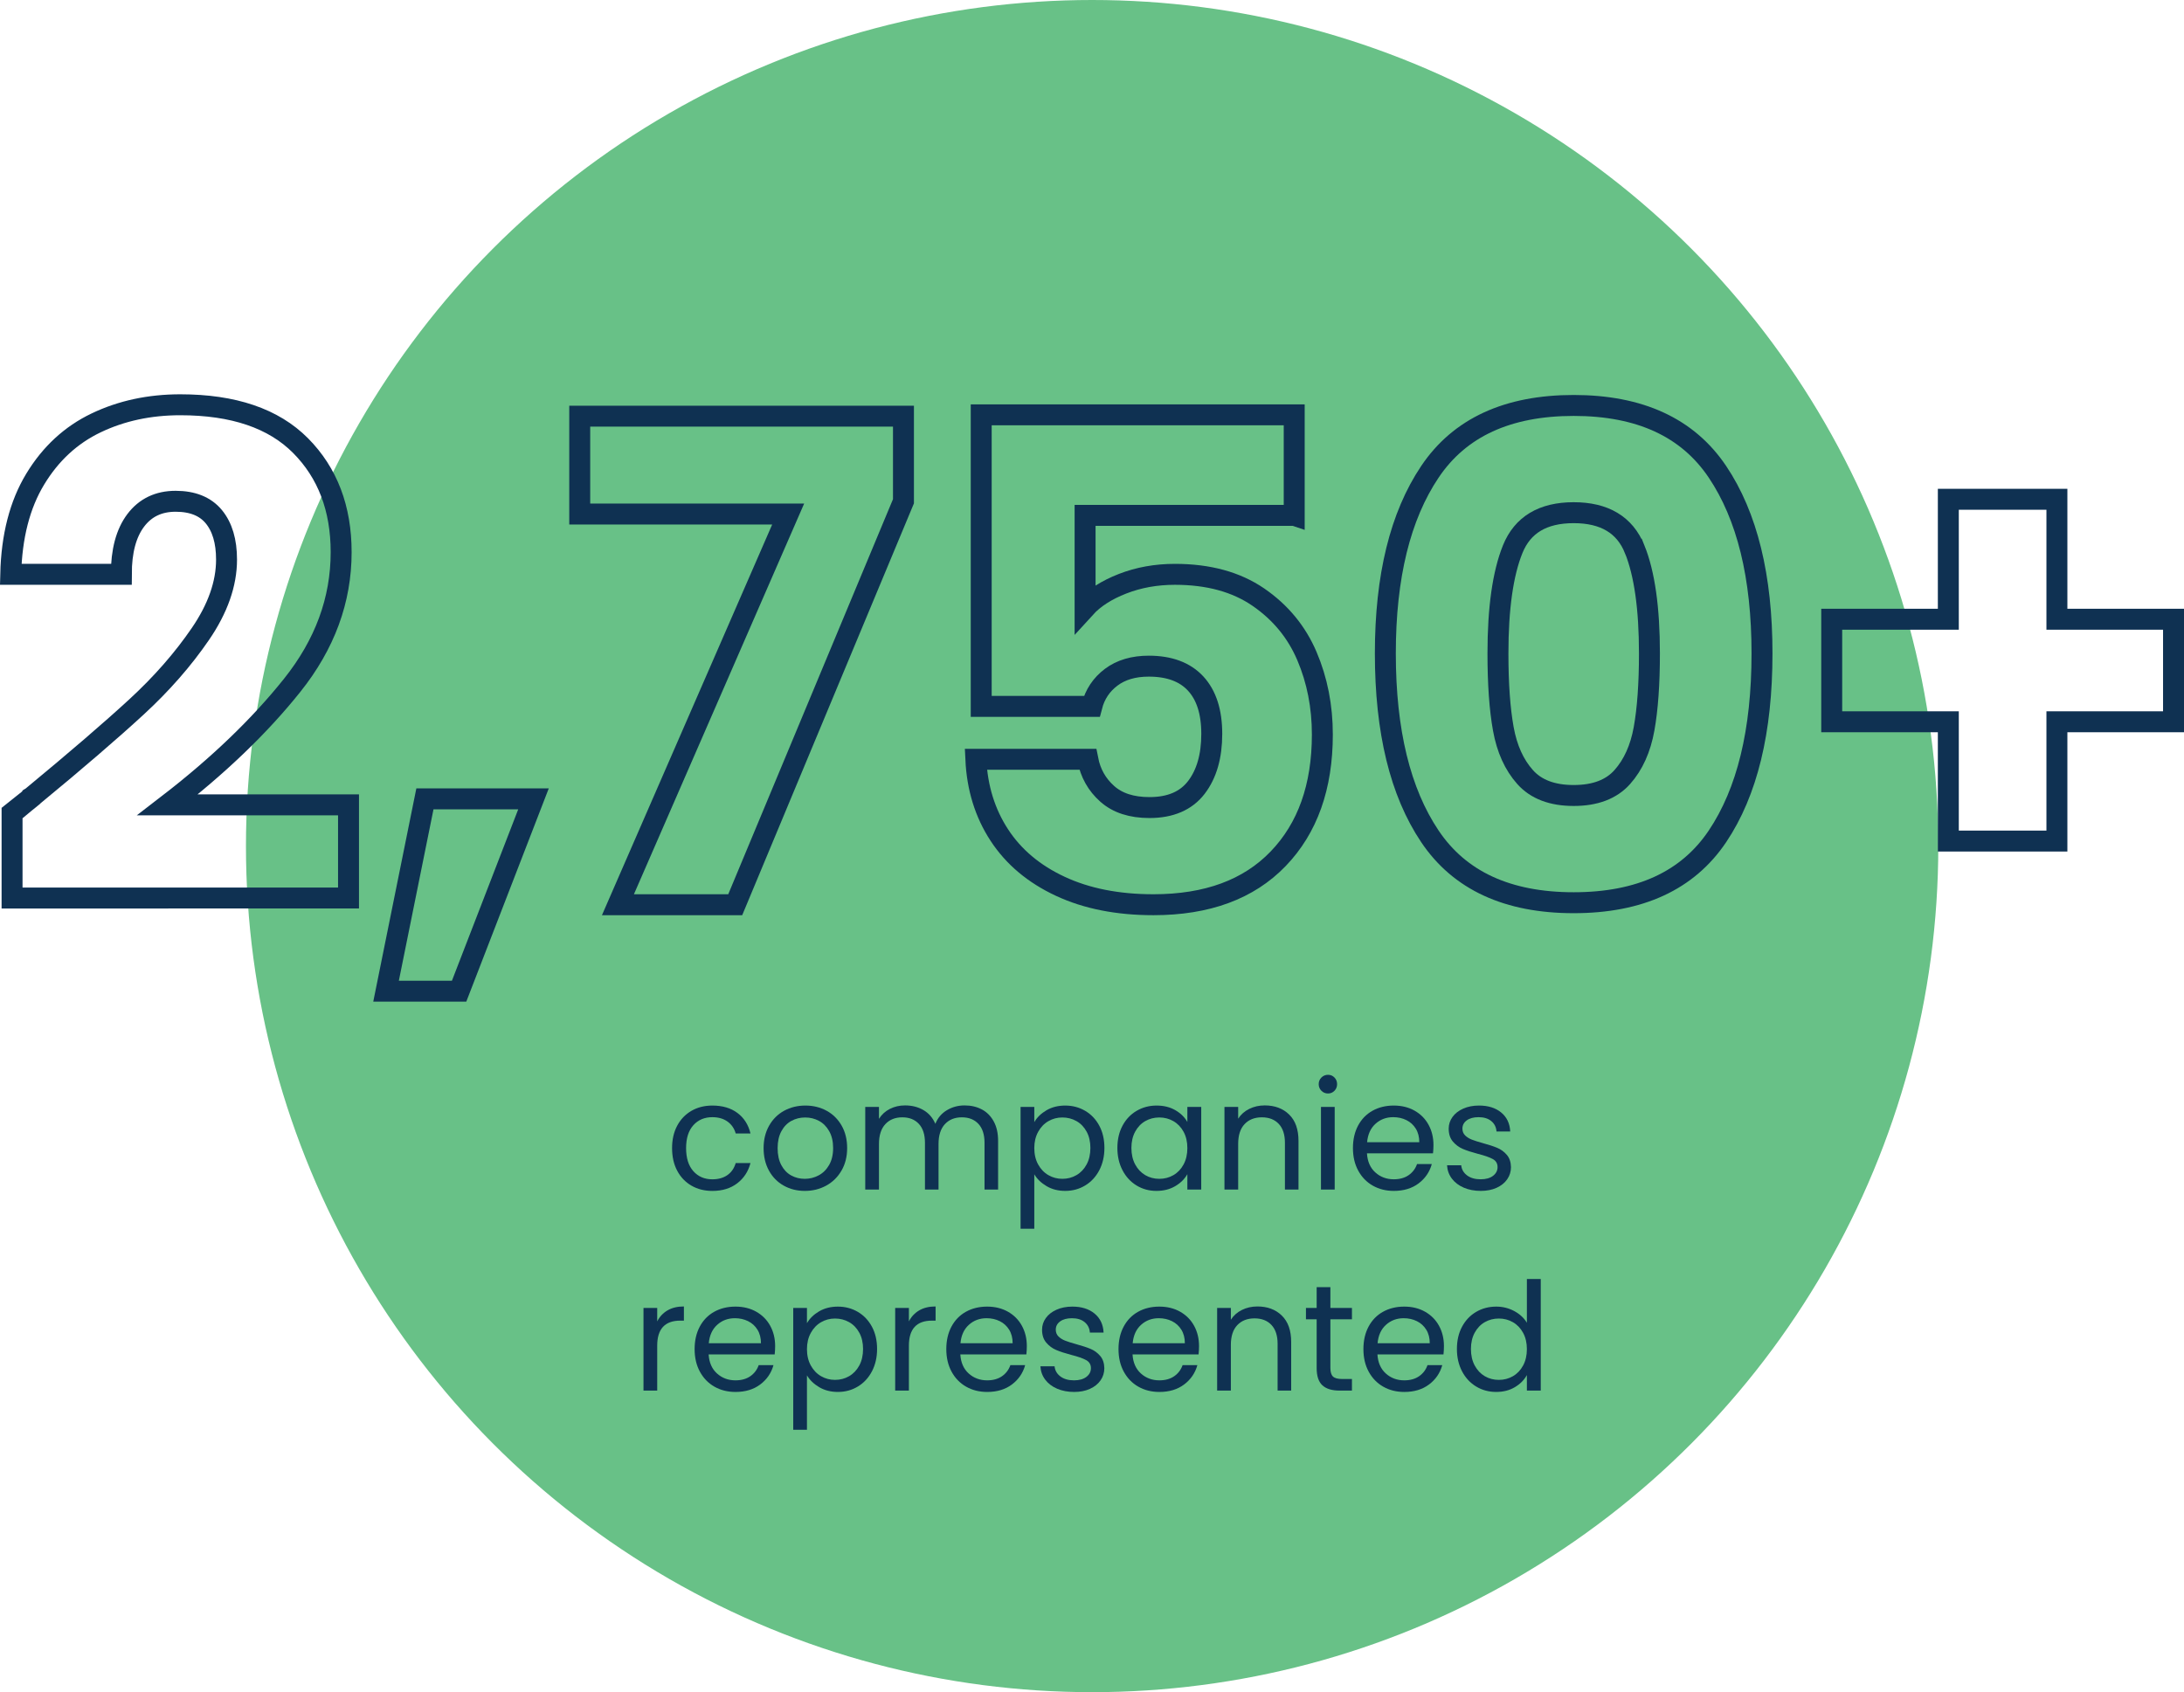 <?xml version="1.0" encoding="UTF-8"?>
<svg id="Layer_1" data-name="Layer 1" xmlns="http://www.w3.org/2000/svg" version="1.1" viewBox="0 0 260.686 202">
  <defs>
    <style>
      .cls-1 {
        fill: #0f3152;
      }

      .cls-1, .cls-2 {
        stroke-width: 0px;
      }

      .cls-3 {
        fill: none;
        stroke: #0f3152;
        stroke-width: 2.5px;
      }

      .cls-2 {
        fill: #68c187;
      }

      .cls-4 {
        isolation: isolate;
      }
    </style>
  </defs>
  <circle id="Ellipse_37" data-name="Ellipse 37" class="cls-2" cx="130.358" cy="101" r="101"/>
  <g id="_2" data-name=" 2" class="cls-4">
    <g class="cls-4">
      <path class="cls-3" d="M3.92,95.04c5.226-4.32,9.346-7.866,12.36-10.64,3.013-2.772,5.56-5.681,7.64-8.721s3.12-6,3.12-8.88c0-2.187-.508-3.893-1.52-5.12-1.014-1.226-2.534-1.84-4.56-1.84s-3.614.76-4.76,2.28c-1.147,1.52-1.72,3.667-1.72,6.439H1.28c.106-4.532,1.08-8.319,2.92-11.359,1.84-3.04,4.267-5.28,7.28-6.72,3.012-1.44,6.36-2.16,10.04-2.16,6.346,0,11.132,1.627,14.36,4.88,3.226,3.254,4.84,7.493,4.84,12.72,0,5.708-1.947,11-5.84,15.88-3.894,4.88-8.854,9.641-14.88,14.28h21.6v11.12H1.44v-10.16c1.812-1.44,2.64-2.106,2.48-2Z"/>
      <path class="cls-3" d="M63.68,95.36l-8.88,22.96h-8.72l4.64-22.96h12.96Z"/>
      <path class="cls-3" d="M107.838,59.84l-20.08,48.16h-14l20.32-46.64h-24.88v-11.681h38.64v10.16Z"/>
      <path class="cls-3" d="M154.478,61.52h-24.96v11.04c1.066-1.172,2.56-2.132,4.48-2.88,1.92-.746,4-1.12,6.24-1.12,4,0,7.319.908,9.96,2.721,2.64,1.813,4.572,4.16,5.8,7.04,1.227,2.88,1.84,6,1.84,9.359,0,6.24-1.76,11.188-5.28,14.84-3.52,3.654-8.479,5.48-14.88,5.48-4.268,0-7.973-.732-11.12-2.2-3.147-1.466-5.574-3.506-7.28-6.12-1.708-2.612-2.64-5.626-2.8-9.04h13.36c.32,1.654,1.092,3.028,2.32,4.12,1.227,1.094,2.906,1.641,5.04,1.641,2.506,0,4.372-.801,5.6-2.4,1.227-1.6,1.84-3.732,1.84-6.4,0-2.612-.64-4.612-1.92-6-1.279-1.386-3.147-2.08-5.6-2.08-1.813,0-3.308.44-4.48,1.32-1.173.88-1.947,2.04-2.319,3.48h-13.2v-34.801h37.36v12Z"/>
      <path class="cls-3" d="M170.677,56.32c3.546-5.28,9.266-7.92,17.16-7.92s13.612,2.64,17.16,7.92c3.546,5.279,5.319,12.507,5.319,21.68,0,9.28-1.773,16.56-5.319,21.84-3.548,5.28-9.268,7.92-17.16,7.92s-13.614-2.64-17.16-7.92c-3.548-5.28-5.32-12.56-5.32-21.84,0-9.173,1.772-16.4,5.32-21.68ZM195.117,65.56c-1.174-2.906-3.6-4.359-7.279-4.359s-6.107,1.453-7.28,4.359c-1.174,2.908-1.76,7.054-1.76,12.44,0,3.628.212,6.628.64,9,.427,2.374,1.293,4.294,2.6,5.76,1.307,1.468,3.24,2.2,5.801,2.2s4.492-.732,5.8-2.2c1.306-1.466,2.173-3.386,2.6-5.76.427-2.372.641-5.372.641-9,0-5.387-.588-9.532-1.761-12.44Z"/>
      <path class="cls-3" d="M259.436,86.16h-13.92v14.24h-12.96v-14.24h-13.92v-12.24h13.92v-14.32h12.96v14.32h13.92v12.24Z"/>
    </g>
  </g>
  <g id="companies_represented" data-name="companies represented" class="cls-4">
    <g class="cls-4">
      <path class="cls-1" d="M80.831,134.377c.408-.762.975-1.353,1.701-1.773.726-.419,1.557-.63,2.493-.63,1.212,0,2.211.295,2.997.883.786.588,1.305,1.403,1.557,2.447h-1.764c-.168-.6-.495-1.073-.981-1.422-.486-.348-1.089-.521-1.809-.521-.936,0-1.692.321-2.268.963s-.864,1.551-.864,2.727c0,1.188.288,2.106.864,2.754.576.648,1.332.973,2.268.973.72,0,1.32-.168,1.8-.504s.81-.816.99-1.44h1.764c-.264,1.008-.792,1.815-1.584,2.421-.792.606-1.782.909-2.97.909-.936,0-1.767-.21-2.493-.63s-1.293-1.014-1.701-1.782c-.408-.768-.612-1.668-.612-2.7,0-1.02.204-1.91.612-2.673Z"/>
      <path class="cls-1" d="M93.548,141.532c-.75-.42-1.338-1.018-1.764-1.791-.426-.774-.639-1.671-.639-2.691,0-1.008.219-1.898.657-2.673.438-.774,1.035-1.368,1.791-1.782.756-.414,1.602-.621,2.538-.621s1.782.207,2.538.621c.756.414,1.353,1.006,1.791,1.773s.657,1.662.657,2.682-.225,1.917-.675,2.691c-.45.773-1.059,1.371-1.827,1.791-.768.42-1.62.63-2.556.63-.924,0-1.761-.21-2.511-.63ZM97.715,140.308c.516-.275.933-.689,1.251-1.241.317-.552.477-1.225.477-2.017s-.156-1.464-.468-2.016-.72-.963-1.224-1.233c-.504-.27-1.05-.404-1.638-.404-.601,0-1.149.135-1.647.404-.499.271-.897.682-1.197,1.233s-.45,1.224-.45,2.016c0,.805.146,1.482.441,2.034.294.552.687.963,1.179,1.233.492.27,1.032.404,1.62.404s1.14-.138,1.656-.414Z"/>
      <path class="cls-1" d="M117.191,132.433c.6.318,1.074.796,1.422,1.432.348.636.522,1.41.522,2.321v5.814h-1.62v-5.58c0-.983-.243-1.737-.729-2.259-.486-.522-1.143-.783-1.971-.783-.852,0-1.53.273-2.034.819s-.756,1.335-.756,2.367v5.436h-1.62v-5.58c0-.983-.243-1.737-.729-2.259-.486-.522-1.143-.783-1.971-.783-.852,0-1.53.273-2.034.819-.504.546-.756,1.335-.756,2.367v5.436h-1.638v-9.864h1.638v1.422c.324-.516.759-.911,1.305-1.188.546-.276,1.149-.414,1.809-.414.828,0,1.56.187,2.196.558.636.372,1.11.918,1.422,1.639.276-.696.732-1.236,1.368-1.62.636-.384,1.344-.576,2.124-.576.768,0,1.452.159,2.052.477Z"/>
      <path class="cls-1" d="M124.904,132.541c.642-.378,1.389-.567,2.241-.567.876,0,1.671.211,2.385.63.714.421,1.275,1.012,1.683,1.773.408.763.612,1.647.612,2.655,0,.996-.204,1.884-.612,2.664-.408.78-.969,1.386-1.683,1.817-.714.433-1.509.648-2.385.648-.84,0-1.581-.189-2.223-.567-.642-.378-1.131-.849-1.467-1.413v6.498h-1.638v-14.544h1.638v1.818c.324-.564.807-1.035,1.449-1.413ZM129.701,135.088c-.3-.552-.705-.972-1.215-1.26-.51-.288-1.071-.432-1.683-.432-.6,0-1.155.146-1.665.44-.51.294-.918.72-1.224,1.278-.306.558-.459,1.203-.459,1.935,0,.744.153,1.396.459,1.953s.714.984,1.224,1.278c.51.294,1.065.44,1.665.44.612,0,1.173-.146,1.683-.44.51-.294.915-.721,1.215-1.278.3-.558.45-1.215.45-1.971,0-.744-.15-1.393-.45-1.944Z"/>
      <path class="cls-1" d="M133.985,134.377c.408-.762.969-1.353,1.683-1.773.714-.419,1.509-.63,2.385-.63.864,0,1.614.187,2.25.559.636.372,1.11.84,1.422,1.403v-1.8h1.656v9.864h-1.656v-1.836c-.324.576-.807,1.053-1.449,1.431s-1.389.567-2.241.567c-.876,0-1.668-.216-2.376-.648-.708-.432-1.266-1.037-1.674-1.817-.408-.78-.612-1.668-.612-2.664,0-1.008.204-1.893.612-2.655ZM141.275,135.106c-.3-.553-.705-.976-1.215-1.27-.51-.294-1.071-.44-1.683-.44s-1.17.144-1.674.432-.906.708-1.206,1.26-.45,1.2-.45,1.944c0,.756.15,1.413.45,1.971s.702.984,1.206,1.278,1.062.44,1.674.44,1.173-.146,1.683-.44c.51-.294.915-.721,1.215-1.278s.45-1.209.45-1.953-.15-1.392-.45-1.943Z"/>
      <path class="cls-1" d="M153.875,133.045c.744.727,1.116,1.773,1.116,3.141v5.814h-1.62v-5.58c0-.983-.246-1.737-.738-2.259-.492-.522-1.164-.783-2.016-.783-.864,0-1.551.271-2.061.811-.51.539-.765,1.325-.765,2.357v5.454h-1.638v-9.864h1.638v1.404c.324-.504.765-.894,1.323-1.17.558-.276,1.173-.414,1.845-.414,1.2,0,2.172.363,2.916,1.089Z"/>
      <path class="cls-1" d="M157.727,130.21c-.216-.216-.324-.479-.324-.792s.108-.576.324-.792.48-.324.792-.324c.3,0,.555.108.765.324s.315.48.315.792-.105.576-.315.792-.465.324-.765.324c-.312,0-.576-.108-.792-.324ZM159.311,132.136v9.864h-1.638v-9.864h1.638Z"/>
      <path class="cls-1" d="M171.047,137.68h-7.884c.06.973.393,1.731.999,2.277s1.341.819,2.205.819c.708,0,1.299-.165,1.773-.495s.807-.771.999-1.323h1.764c-.264.948-.792,1.719-1.584,2.313-.792.594-1.776.891-2.952.891-.936,0-1.773-.21-2.511-.63-.738-.42-1.317-1.018-1.737-1.791-.42-.774-.63-1.671-.63-2.691s.204-1.914.612-2.682c.408-.768.981-1.359,1.719-1.773s1.587-.621,2.547-.621c.936,0,1.764.204,2.484.612.72.408,1.275.97,1.665,1.683.39.715.585,1.521.585,2.422,0,.312-.018.642-.054.989ZM168.995,134.737c-.276-.45-.651-.792-1.125-1.026s-.999-.351-1.575-.351c-.828,0-1.533.264-2.115.792s-.915,1.26-.999,2.195h6.228c0-.623-.138-1.161-.414-1.61Z"/>
      <path class="cls-1" d="M174.719,141.775c-.601-.258-1.074-.618-1.422-1.08s-.54-.993-.576-1.594h1.692c.048.492.279.895.693,1.206.414.312.957.469,1.629.469.624,0,1.116-.138,1.476-.414s.54-.624.54-1.044c0-.433-.192-.753-.576-.963-.384-.21-.978-.417-1.782-.621-.732-.192-1.329-.388-1.791-.585-.462-.198-.858-.492-1.188-.883-.33-.39-.495-.902-.495-1.539,0-.504.15-.966.45-1.386.3-.42.726-.753,1.278-.999.552-.245,1.182-.369,1.89-.369,1.092,0,1.974.276,2.646.828.672.553,1.032,1.309,1.08,2.269h-1.638c-.036-.517-.243-.93-.621-1.242s-.885-.468-1.521-.468c-.588,0-1.056.126-1.404.378-.348.252-.522.582-.522.989,0,.324.105.592.315.802s.474.378.792.504c.318.126.759.267,1.323.423.708.192,1.284.381,1.728.567.444.186.825.465,1.143.837s.483.857.495,1.458c0,.54-.15,1.025-.45,1.458-.3.432-.723.771-1.269,1.017s-1.173.369-1.881.369c-.756,0-1.434-.129-2.034-.387Z"/>
    </g>
    <g class="cls-4">
      <path class="cls-1" d="M79.679,156.424c.534-.312,1.185-.468,1.953-.468v1.692h-.432c-1.836,0-2.754.996-2.754,2.987v5.364h-1.638v-9.864h1.638v1.603c.288-.564.699-1.002,1.233-1.314Z"/>
      <path class="cls-1" d="M92.468,161.68h-7.884c.06.973.393,1.731.999,2.277s1.341.819,2.205.819c.708,0,1.299-.165,1.773-.495s.807-.771.999-1.323h1.764c-.264.948-.792,1.719-1.584,2.313-.792.594-1.776.891-2.952.891-.936,0-1.773-.21-2.511-.63-.738-.42-1.317-1.018-1.737-1.791-.42-.774-.63-1.671-.63-2.691s.204-1.914.612-2.682c.408-.768.981-1.359,1.719-1.773s1.587-.621,2.547-.621c.936,0,1.764.204,2.484.612.72.408,1.275.97,1.665,1.683.39.715.585,1.521.585,2.422,0,.312-.018.642-.054.989ZM90.416,158.737c-.276-.45-.651-.792-1.125-1.026s-.999-.351-1.575-.351c-.828,0-1.533.264-2.115.792s-.915,1.26-.999,2.195h6.228c0-.623-.138-1.161-.414-1.61Z"/>
      <path class="cls-1" d="M97.769,156.541c.642-.378,1.389-.567,2.241-.567.876,0,1.671.211,2.385.63.714.421,1.275,1.012,1.683,1.773.408.763.612,1.647.612,2.655,0,.996-.204,1.884-.612,2.664-.408.78-.969,1.386-1.683,1.817-.714.433-1.509.648-2.385.648-.84,0-1.581-.189-2.223-.567-.642-.378-1.131-.849-1.467-1.413v6.498h-1.638v-14.544h1.638v1.818c.324-.564.807-1.035,1.449-1.413ZM102.566,159.088c-.3-.552-.705-.972-1.215-1.26-.51-.288-1.071-.432-1.683-.432-.6,0-1.155.146-1.665.44-.51.294-.918.72-1.224,1.278-.306.558-.459,1.203-.459,1.935,0,.744.153,1.396.459,1.953s.714.984,1.224,1.278c.51.294,1.065.44,1.665.44.612,0,1.173-.146,1.683-.44.51-.294.915-.721,1.215-1.278.3-.558.45-1.215.45-1.971,0-.744-.15-1.393-.45-1.944Z"/>
      <path class="cls-1" d="M109.721,156.424c.534-.312,1.185-.468,1.953-.468v1.692h-.432c-1.836,0-2.754.996-2.754,2.987v5.364h-1.638v-9.864h1.638v1.603c.288-.564.699-1.002,1.233-1.314Z"/>
      <path class="cls-1" d="M122.51,161.68h-7.884c.06.973.393,1.731.999,2.277s1.341.819,2.205.819c.708,0,1.299-.165,1.773-.495s.807-.771.999-1.323h1.764c-.264.948-.792,1.719-1.584,2.313-.792.594-1.776.891-2.952.891-.936,0-1.773-.21-2.511-.63-.738-.42-1.317-1.018-1.737-1.791-.42-.774-.63-1.671-.63-2.691s.204-1.914.612-2.682c.408-.768.981-1.359,1.719-1.773s1.587-.621,2.547-.621c.936,0,1.764.204,2.484.612.72.408,1.275.97,1.665,1.683.39.715.585,1.521.585,2.422,0,.312-.018.642-.054.989ZM120.457,158.737c-.276-.45-.651-.792-1.125-1.026s-.999-.351-1.575-.351c-.828,0-1.533.264-2.115.792s-.915,1.26-.999,2.195h6.228c0-.623-.138-1.161-.414-1.61Z"/>
      <path class="cls-1" d="M126.182,165.775c-.601-.258-1.074-.618-1.422-1.08s-.54-.993-.576-1.594h1.692c.048.492.279.895.693,1.206.414.312.957.469,1.629.469.624,0,1.116-.138,1.476-.414s.54-.624.54-1.044c0-.433-.192-.753-.576-.963-.384-.21-.978-.417-1.782-.621-.732-.192-1.329-.388-1.791-.585-.462-.198-.858-.492-1.188-.883-.33-.39-.495-.902-.495-1.539,0-.504.15-.966.45-1.386.3-.42.726-.753,1.278-.999.552-.245,1.182-.369,1.89-.369,1.092,0,1.974.276,2.646.828.672.553,1.032,1.309,1.08,2.269h-1.638c-.036-.517-.243-.93-.621-1.242s-.885-.468-1.521-.468c-.588,0-1.056.126-1.404.378-.348.252-.522.582-.522.989,0,.324.105.592.315.802s.474.378.792.504c.318.126.759.267,1.323.423.708.192,1.284.381,1.728.567.444.186.825.465,1.143.837s.483.857.495,1.458c0,.54-.15,1.025-.45,1.458-.3.432-.723.771-1.269,1.017s-1.173.369-1.881.369c-.756,0-1.434-.129-2.034-.387Z"/>
      <path class="cls-1" d="M143.065,161.68h-7.884c.06.973.393,1.731.999,2.277s1.341.819,2.205.819c.708,0,1.299-.165,1.773-.495s.807-.771.999-1.323h1.764c-.264.948-.792,1.719-1.584,2.313-.792.594-1.776.891-2.952.891-.936,0-1.773-.21-2.511-.63-.738-.42-1.317-1.018-1.737-1.791-.42-.774-.63-1.671-.63-2.691s.204-1.914.612-2.682c.408-.768.981-1.359,1.719-1.773s1.587-.621,2.547-.621c.936,0,1.764.204,2.484.612.72.408,1.275.97,1.665,1.683.39.715.585,1.521.585,2.422,0,.312-.018.642-.054.989ZM141.013,158.737c-.276-.45-.651-.792-1.125-1.026s-.999-.351-1.575-.351c-.828,0-1.533.264-2.115.792s-.915,1.26-.999,2.195h6.228c0-.623-.138-1.161-.414-1.61Z"/>
      <path class="cls-1" d="M153.001,157.045c.744.727,1.116,1.773,1.116,3.141v5.814h-1.62v-5.58c0-.983-.246-1.737-.738-2.259-.492-.522-1.164-.783-2.016-.783-.864,0-1.551.271-2.061.811-.51.539-.765,1.325-.765,2.357v5.454h-1.638v-9.864h1.638v1.404c.324-.504.765-.894,1.323-1.17.558-.276,1.173-.414,1.845-.414,1.2,0,2.172.363,2.916,1.089Z"/>
      <path class="cls-1" d="M158.797,157.486v5.813c0,.48.102.819.306,1.018.204.197.558.297,1.062.297h1.206v1.386h-1.476c-.912,0-1.596-.21-2.052-.63-.457-.42-.684-1.11-.684-2.07v-5.813h-1.278v-1.351h1.278v-2.483h1.638v2.483h2.574v1.351h-2.574Z"/>
      <path class="cls-1" d="M172.297,161.68h-7.884c.06.973.393,1.731.999,2.277s1.341.819,2.205.819c.708,0,1.299-.165,1.773-.495s.807-.771.999-1.323h1.764c-.264.948-.792,1.719-1.584,2.313-.792.594-1.776.891-2.952.891-.936,0-1.773-.21-2.511-.63-.738-.42-1.317-1.018-1.737-1.791-.42-.774-.63-1.671-.63-2.691s.204-1.914.612-2.682c.408-.768.981-1.359,1.719-1.773s1.587-.621,2.547-.621c.936,0,1.764.204,2.484.612.72.408,1.275.97,1.665,1.683.39.715.585,1.521.585,2.422,0,.312-.018.642-.054.989ZM170.245,158.737c-.276-.45-.651-.792-1.125-1.026s-.999-.351-1.575-.351c-.828,0-1.533.264-2.115.792s-.915,1.26-.999,2.195h6.228c0-.623-.138-1.161-.414-1.61Z"/>
      <path class="cls-1" d="M174.511,158.377c.408-.762.969-1.353,1.683-1.773.714-.419,1.515-.63,2.403-.63.768,0,1.482.178,2.142.531.66.354,1.164.819,1.512,1.396v-5.221h1.656v13.32h-1.656v-1.854c-.324.588-.804,1.07-1.44,1.448-.636.378-1.38.567-2.232.567-.876,0-1.671-.216-2.385-.648-.714-.432-1.275-1.037-1.683-1.817-.408-.78-.612-1.668-.612-2.664,0-1.008.204-1.893.612-2.655ZM181.801,159.106c-.3-.553-.705-.976-1.215-1.27-.51-.294-1.071-.44-1.683-.44s-1.17.144-1.674.432-.906.708-1.206,1.26-.45,1.2-.45,1.944c0,.756.15,1.413.45,1.971s.702.984,1.206,1.278,1.062.44,1.674.44,1.173-.146,1.683-.44c.51-.294.915-.721,1.215-1.278s.45-1.209.45-1.953-.15-1.392-.45-1.943Z"/>
    </g>
  </g>
</svg>